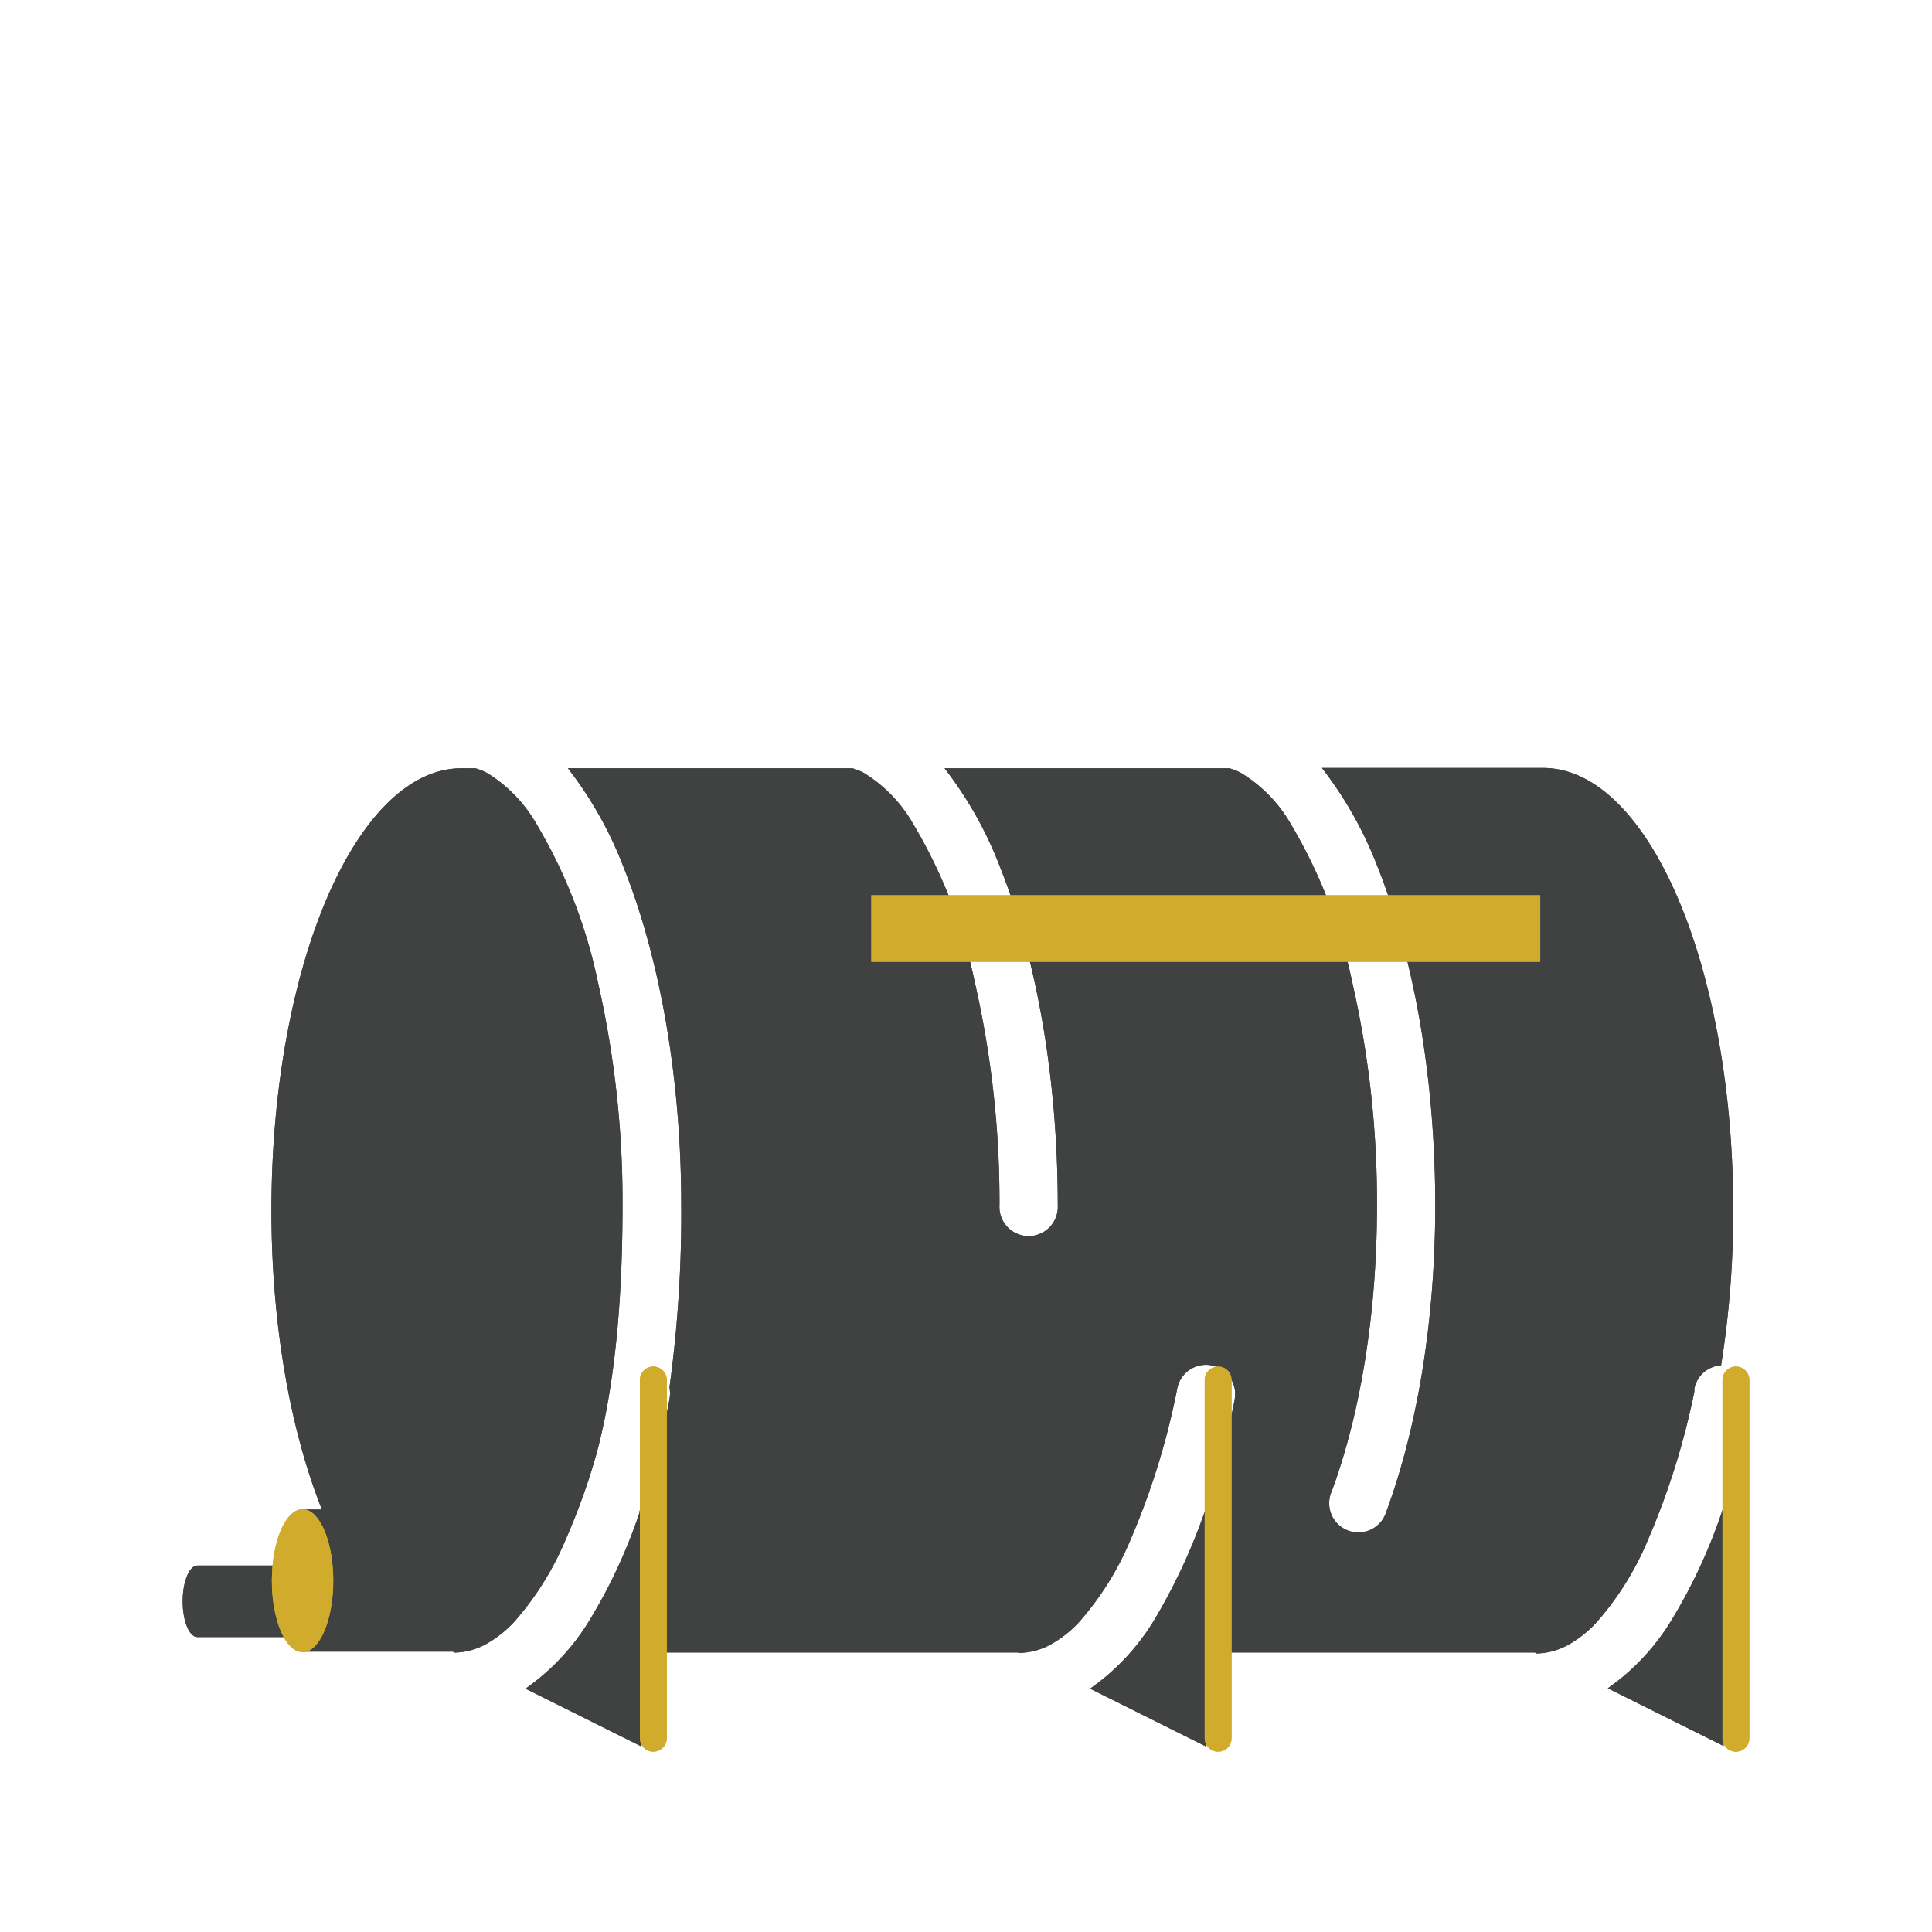 <svg id="Layer_1" data-name="Layer 1" xmlns="http://www.w3.org/2000/svg" viewBox="0 0 180 180"><defs><style>.cls-1{fill:#404241;}.cls-2{fill:#d1ab2b;}</style></defs><title>icon-j</title><path class="cls-1" d="M55.57,135.46C57.31,129,58,121,58,112.25a92.13,92.13,0,0,0-2.28-20.68,48,48,0,0,0-5.81-14.92A13.35,13.35,0,0,0,45.35,72a5.61,5.61,0,0,0-1.06-.42H43c-9.78,0-17.71,18.44-17.71,41.19,0,10.77,1.79,20.54,4.7,27.87H28.19V146a.67.67,0,0,0-.37-.14H18.39c-.75,0-1.37,1.49-1.37,3.33s.61,3.33,1.37,3.33h9.43a.67.67,0,0,0,.37-.14v1.5h14l.19.09a6.36,6.36,0,0,0,2.73-.7,10.61,10.61,0,0,0,2.8-2.17,27.83,27.83,0,0,0,4.8-7.68A61.25,61.25,0,0,0,55.57,135.46Zm102.29-5.81,0-.26a2.68,2.68,0,0,1,2.49-2.18,91,91,0,0,0,1.13-14.47c0-22.75-7.93-41.19-17.71-41.19H123.16a36,36,0,0,1,5.18,9.2c3.37,8.43,5.37,19.6,5.38,31.5,0,10.87-1.69,20.82-4.56,28.59a2.72,2.72,0,1,1-5.09-1.89c2.6-7,4.23-16.39,4.22-26.7A92,92,0,0,0,126,91.57a48.11,48.11,0,0,0-5.81-14.92A13.35,13.35,0,0,0,115.6,72a5.61,5.61,0,0,0-1.06-.42H88a35.92,35.92,0,0,1,5.17,9.2c3.37,8.43,5.38,19.6,5.38,31.5a2.72,2.72,0,1,1-5.43,0,92,92,0,0,0-2.28-20.68,48,48,0,0,0-5.81-14.92A13.36,13.36,0,0,0,80.47,72a5.64,5.64,0,0,0-1.06-.42H52.91a36,36,0,0,1,5.18,9.2c3.37,8.43,5.38,19.6,5.38,31.5a118.43,118.43,0,0,1-1.1,17,2.7,2.7,0,0,1,0,1.09c0,.07-.54,3-1.7,7q-.42,1.5-.92,2.91l-.16.49,0,.13v0a49.45,49.45,0,0,1-4.63,10,21.24,21.24,0,0,1-6,6.43l10.79,5.38v-8.75H94.8L95,154a6.36,6.36,0,0,0,2.73-.7,10.61,10.61,0,0,0,2.8-2.17,27.83,27.83,0,0,0,4.8-7.68,69.76,69.76,0,0,0,4.3-13.81l.05-.26a2.72,2.72,0,0,1,5.35,1c0,.07-.55,3-1.73,7.08a55.25,55.25,0,0,1-5.74,13.44,21.25,21.25,0,0,1-6,6.43l10.79,5.38v-8.75H143l.19.09a6.35,6.35,0,0,0,2.73-.7,10.58,10.58,0,0,0,2.8-2.17,27.77,27.77,0,0,0,4.8-7.68A69.83,69.83,0,0,0,157.86,129.65Zm-8.07,27.64,10.79,5.38V140.39a50.24,50.24,0,0,1-4.8,10.48A21.25,21.25,0,0,1,149.79,157.3Z"/><path class="cls-1" d="M55.57,135.46C57.31,129,58,121,58,112.25a92.13,92.13,0,0,0-2.28-20.68,48,48,0,0,0-5.81-14.92A13.35,13.35,0,0,0,45.35,72a5.61,5.61,0,0,0-1.06-.42H43c-9.78,0-17.71,18.44-17.71,41.19,0,10.77,1.79,20.54,4.7,27.87H28.19V146a.67.67,0,0,0-.37-.14H18.39c-.75,0-1.37,1.49-1.37,3.33s.61,3.33,1.37,3.33h9.43a.67.67,0,0,0,.37-.14v1.5h14l.19.09a6.36,6.36,0,0,0,2.73-.7,10.61,10.61,0,0,0,2.8-2.17,27.83,27.83,0,0,0,4.8-7.68A61.25,61.25,0,0,0,55.57,135.46Zm102.29-5.81,0-.26a2.68,2.68,0,0,1,2.49-2.18,91,91,0,0,0,1.13-14.47c0-22.75-7.93-41.19-17.71-41.19H123.16a36,36,0,0,1,5.18,9.2c3.37,8.43,5.37,19.6,5.38,31.5,0,10.87-1.69,20.82-4.56,28.59a2.72,2.72,0,1,1-5.09-1.89c2.6-7,4.23-16.39,4.22-26.7A92,92,0,0,0,126,91.57a48.11,48.11,0,0,0-5.81-14.92A13.35,13.35,0,0,0,115.6,72a5.61,5.61,0,0,0-1.06-.42H88a35.92,35.92,0,0,1,5.17,9.2c3.37,8.43,5.38,19.6,5.38,31.5a2.72,2.72,0,1,1-5.43,0,92,92,0,0,0-2.28-20.68,48,48,0,0,0-5.81-14.92A13.36,13.36,0,0,0,80.47,72a5.64,5.64,0,0,0-1.06-.42H52.91a36,36,0,0,1,5.18,9.2c3.37,8.43,5.38,19.6,5.38,31.5a118.43,118.43,0,0,1-1.1,17,2.7,2.7,0,0,1,0,1.09c0,.07-.54,3-1.7,7q-.42,1.5-.92,2.91l-.16.49,0,.13v0a49.45,49.45,0,0,1-4.63,10,21.24,21.24,0,0,1-6,6.43l10.79,5.38v-8.75H94.8L95,154a6.36,6.36,0,0,0,2.73-.7,10.61,10.61,0,0,0,2.8-2.17,27.83,27.83,0,0,0,4.8-7.68,69.76,69.76,0,0,0,4.3-13.81l.05-.26a2.72,2.72,0,0,1,5.35,1c0,.07-.55,3-1.73,7.08a55.25,55.25,0,0,1-5.74,13.44,21.25,21.25,0,0,1-6,6.43l10.79,5.38v-8.75H143l.19.09a6.35,6.35,0,0,0,2.73-.7,10.58,10.58,0,0,0,2.8-2.17,27.77,27.77,0,0,0,4.8-7.68A69.83,69.83,0,0,0,157.86,129.65Zm-8.07,27.64,10.79,5.38V140.39a50.24,50.24,0,0,1-4.8,10.48A21.25,21.25,0,0,1,149.79,157.3Z"/><rect class="cls-2" x="81.18" y="83.41" width="62.32" height="6.2"/><ellipse class="cls-2" cx="28.19" cy="147.27" rx="2.86" ry="6.66"/><path class="cls-2" d="M113.49,127.32a1.25,1.25,0,0,0-1.25,1.25v33.38a1.25,1.25,0,0,0,2.5,0V128.57A1.25,1.25,0,0,0,113.49,127.32Z"/><path class="cls-2" d="M161.73,127.32a1.25,1.25,0,0,0-1.25,1.25v33.38a1.25,1.25,0,0,0,2.5,0V128.57A1.25,1.25,0,0,0,161.73,127.32Z"/><path class="cls-2" d="M60.87,127.32a1.25,1.25,0,0,0-1.25,1.25v33.38a1.25,1.25,0,0,0,2.5,0V128.57A1.25,1.25,0,0,0,60.87,127.32Z"/><rect class="cls-2" x="81.18" y="83.41" width="62.32" height="6.2"/><ellipse class="cls-2" cx="28.19" cy="147.27" rx="2.86" ry="6.66"/><path class="cls-2" d="M113.49,127.32a1.25,1.25,0,0,0-1.25,1.25v33.38a1.25,1.25,0,0,0,2.5,0V128.57A1.25,1.25,0,0,0,113.49,127.32Z"/><path class="cls-2" d="M161.73,127.32a1.25,1.25,0,0,0-1.25,1.25v33.38a1.25,1.25,0,0,0,2.5,0V128.57A1.25,1.25,0,0,0,161.73,127.32Z"/><path class="cls-2" d="M60.87,127.32a1.25,1.25,0,0,0-1.25,1.25v33.38a1.25,1.25,0,0,0,2.5,0V128.57A1.25,1.25,0,0,0,60.87,127.32Z"/></svg>